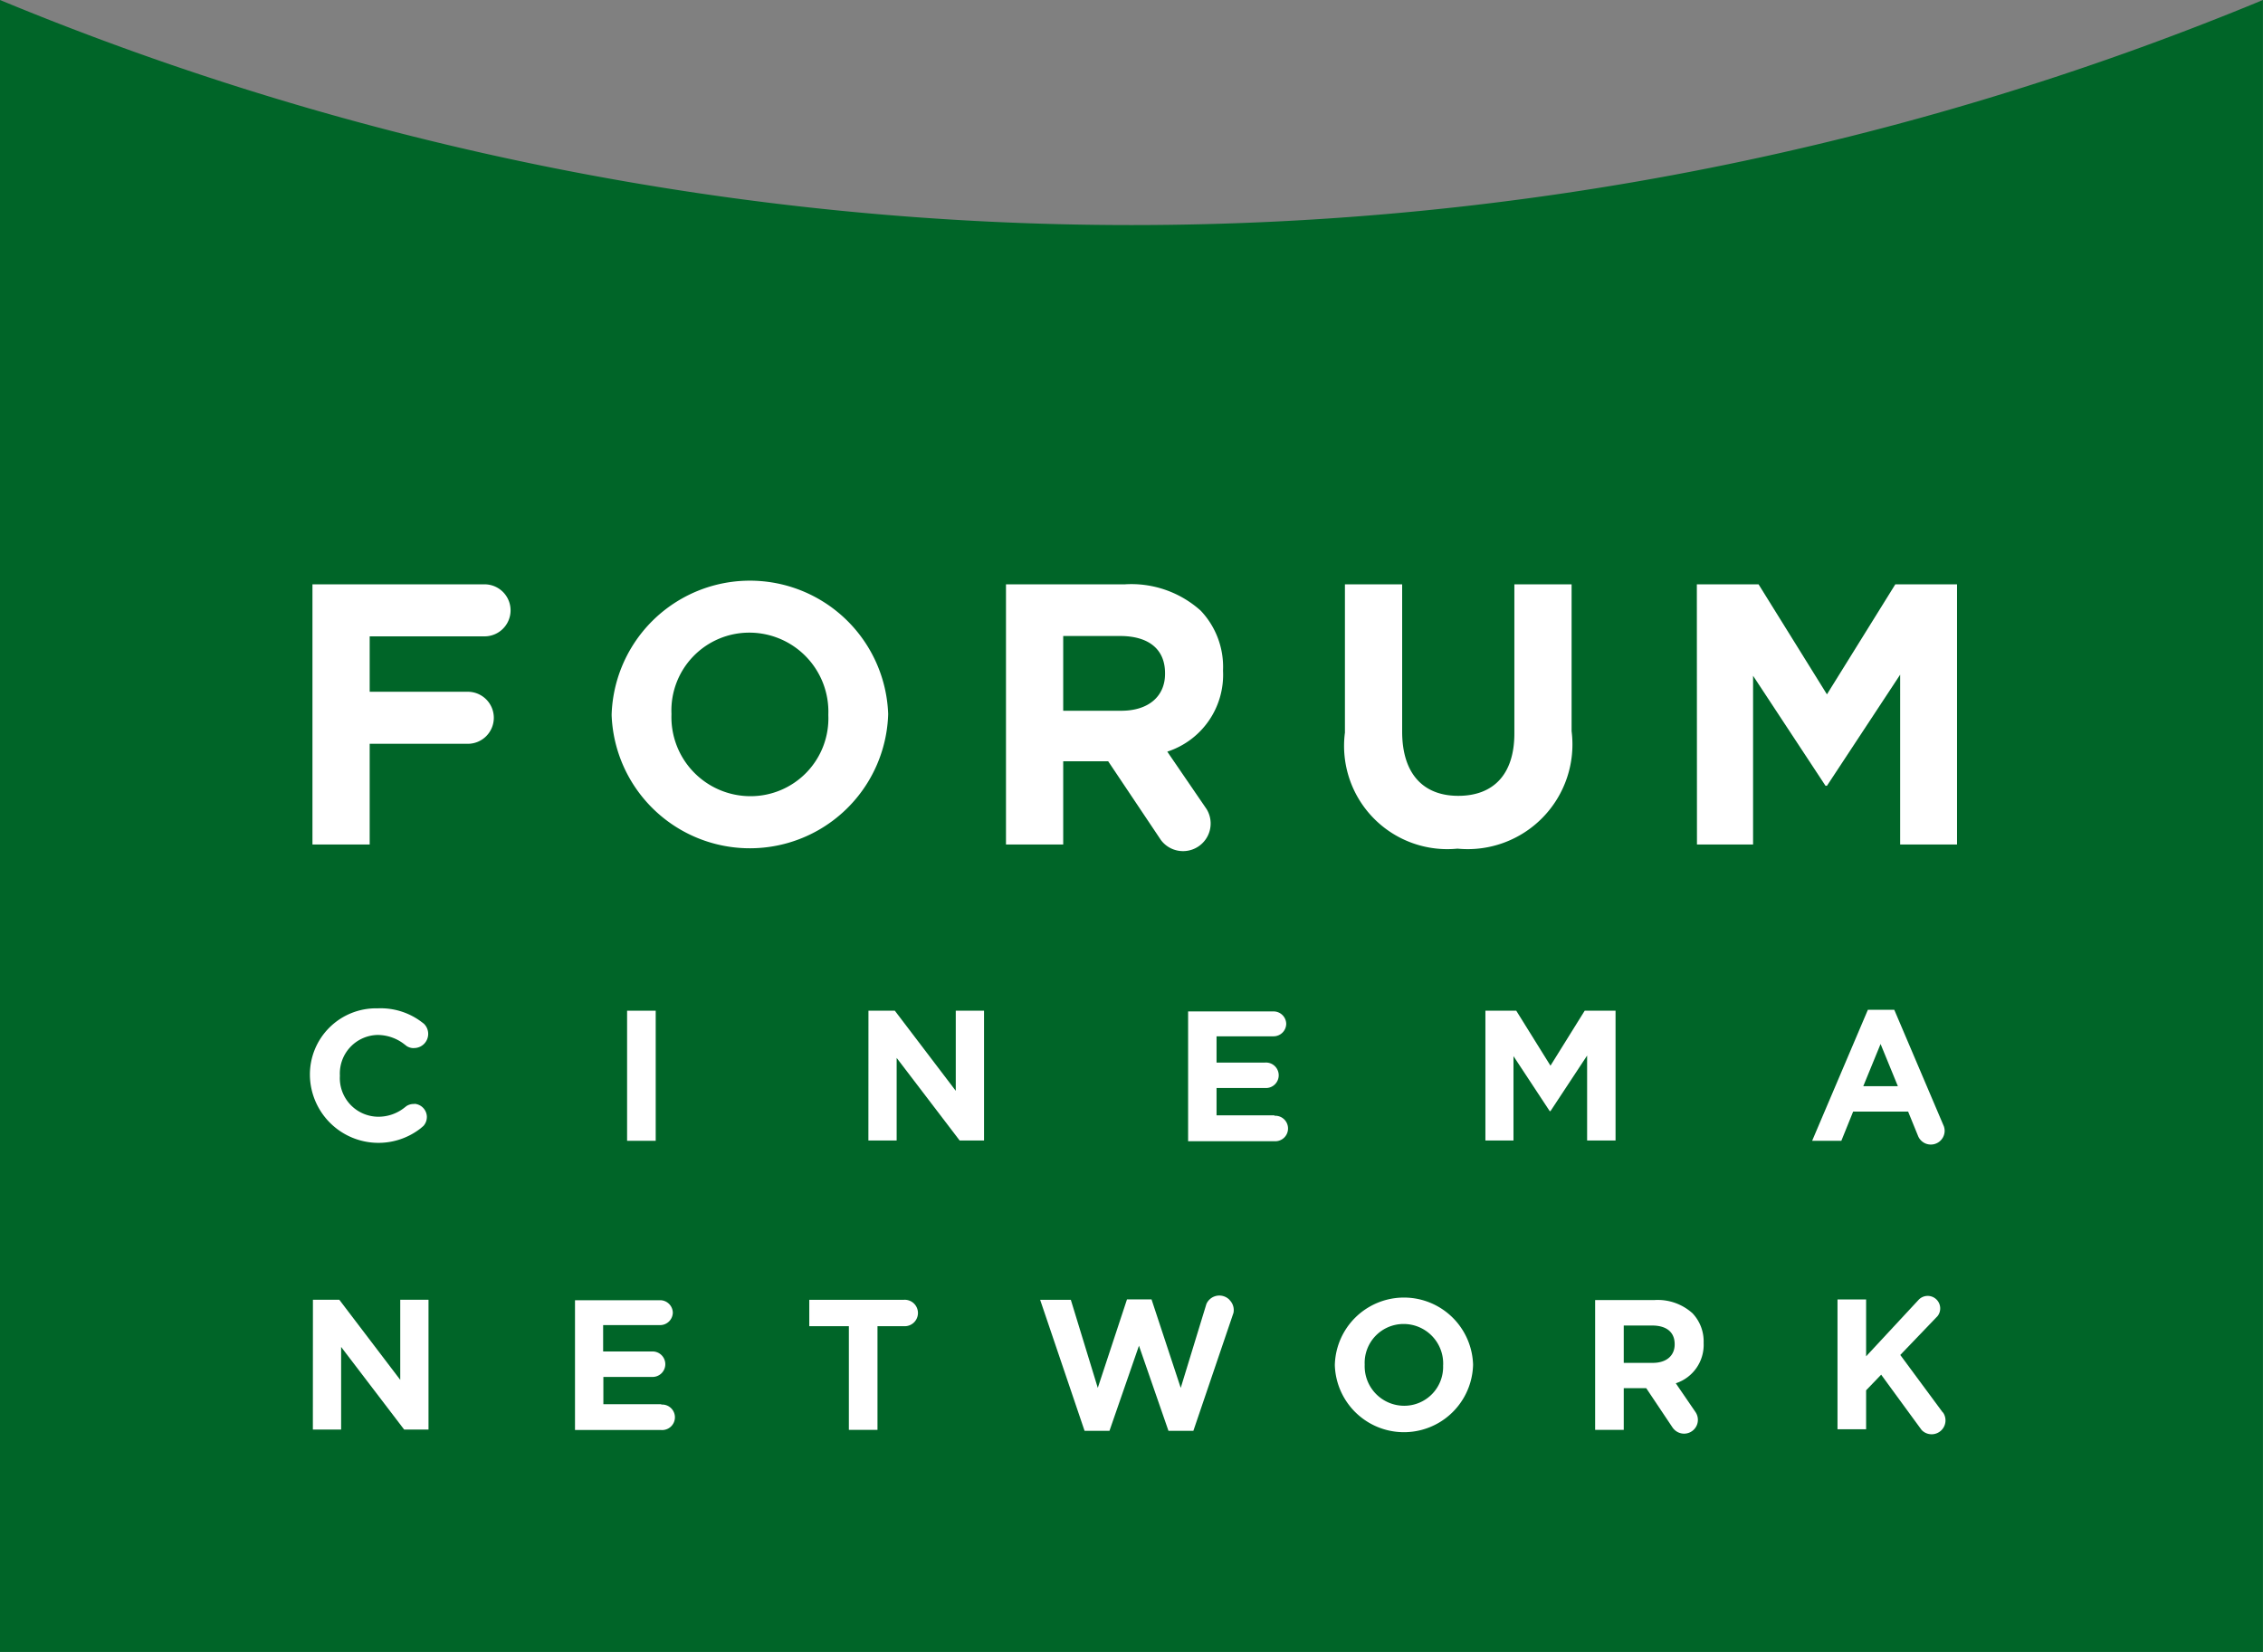 <svg id="グループ_4898" data-name="グループ 4898" xmlns="http://www.w3.org/2000/svg" xmlns:xlink="http://www.w3.org/1999/xlink" width="38.357" height="27.998" viewBox="0 0 38.357 27.998">
  <rect x="0" y="0" width="38.357" height="27.998" fill="#808080" stroke="none"/>
  <defs>
    <clipPath id="clip-path">
      <rect id="長方形_1811" data-name="長方形 1811" width="38.357" height="27.998" fill="none"/>
    </clipPath>
  </defs>
  <g id="グループ_4896" data-name="グループ 4896" clip-path="url(#clip-path)">
    <path id="パス_31120" data-name="パス 31120" d="M0,0A50.114,50.114,0,0,0,38.356,0V28H0Z" fill="#006528"/>
    <path id="パス_31121" data-name="パス 31121" d="M62.978,62v-.013a2.345,2.345,0,0,1,4.687-.013v.013A2.345,2.345,0,0,1,62.978,62m3.673,0v-.013A1.34,1.34,0,0,0,65.315,60.6a1.319,1.319,0,0,0-1.323,1.373v.013a1.34,1.34,0,0,0,1.336,1.386A1.319,1.319,0,0,0,66.651,62" transform="translate(-52.611 -49.877)" fill="#fff"/>
    <path id="パス_31122" data-name="パス 31122" d="M138.48,62.683v-2.52h.97v2.495c0,.718.359,1.09.951,1.09s.951-.359.951-1.058V60.163h.97v2.489a1.775,1.775,0,0,1-1.934,1.991,1.75,1.75,0,0,1-1.909-1.959" transform="translate(-115.684 -50.259)" fill="#fff"/>
    <path id="パス_31123" data-name="パス 31123" d="M174.719,60.164h1.046l1.159,1.865,1.159-1.865h1.046v4.41h-.964V61.695l-1.241,1.884H176.9l-1.228-1.865v2.86h-.951Z" transform="translate(-145.958 -50.26)" fill="#fff"/>
    <rect id="長方形_1810" data-name="長方形 1810" width="0.485" height="2.205" transform="translate(10.629 17.131)" fill="#fff"/>
    <path id="パス_31124" data-name="パス 31124" d="M89.421,104.067h.447l1.033,1.358v-1.358h.479v2.2h-.413l-1.068-1.4v1.4h-.479Z" transform="translate(-74.701 -86.936)" fill="#fff"/>
    <path id="パス_31125" data-name="パス 31125" d="M152.945,104.067h.523l.58.932.58-.932h.523v2.2h-.482v-1.44l-.621.942h-.013l-.614-.932v1.43h-.476Z" transform="translate(-127.768 -86.936)" fill="#fff"/>
    <path id="パス_31126" data-name="パス 31126" d="M32.221,133.83h.447l1.033,1.358V133.83h.479v2.2h-.413l-1.068-1.4v1.4h-.479Z" transform="translate(-26.917 -111.8)" fill="#fff"/>
    <path id="パス_31127" data-name="パス 31127" d="M137.438,134.748v-.006a1.172,1.172,0,0,1,2.343-.006v.006a1.172,1.172,0,0,1-2.343.006m1.836,0v-.006a.67.67,0,0,0-.668-.693.659.659,0,0,0-.662.687v.006a.67.67,0,0,0,.668.693.659.659,0,0,0,.661-.687" transform="translate(-114.813 -111.608)" fill="#fff"/>
    <path id="パス_31128" data-name="パス 31128" d="M35.089,61.046a.441.441,0,1,0,0-.882H32.172v4.41h.97V62.867h1.663a.441.441,0,0,0,.441-.438v-.006a.441.441,0,0,0-.441-.438H33.142v-.939Z" transform="translate(-26.876 -50.26)" fill="#fff"/>
    <path id="パス_31129" data-name="パス 31129" d="M33.693,105.456h-.014a.225.225,0,0,0-.12.035l-.041.032a.709.709,0,0,1-.448.149.655.655,0,0,1-.64-.693v-.006a.653.653,0,0,1,.64-.687.741.741,0,0,1,.449.155l.047.036a.234.234,0,0,0,.09.031.225.225,0,0,0,.032,0,.24.24,0,0,0,.165-.413l-.038-.029a1.149,1.149,0,0,0-.743-.231,1.121,1.121,0,0,0-1.15,1.14v.006a1.162,1.162,0,0,0,1.875.889l.049-.042a.225.225,0,0,0,.058-.15s0-.008,0-.012a.226.226,0,0,0-.211-.213" transform="translate(-26.669 -86.744)" fill="#fff"/>
    <path id="パス_31130" data-name="パス 31130" d="M123.794,105.839h-.981v-.463h.823a.216.216,0,1,0,0-.431h-.823V104.5h.966a.215.215,0,0,0,.215-.211s0,0,0,0,0,0,0,0a.215.215,0,0,0-.215-.211h-1.448v2.2h1.463a.216.216,0,1,0,0-.431" transform="translate(-102.193 -86.935)" fill="#fff"/>
    <path id="パス_31131" data-name="パス 31131" d="M60.662,135.6h-.981v-.463H60.5a.216.216,0,1,0,0-.431h-.823v-.447h.966a.216.216,0,0,0,.215-.211s0,0,0,0,0,0,0,0a.216.216,0,0,0-.215-.211H59.2v2.2h1.463a.216.216,0,1,0,0-.431" transform="translate(-49.454 -111.799)" fill="#fff"/>
    <path id="パス_31132" data-name="パス 31132" d="M84.91,133.83h-1.6v.447h.671v1.758h.485v-1.758h.447a.224.224,0,1,0,0-.447" transform="translate(-69.593 -111.799)" fill="#fff"/>
    <path id="パス_31133" data-name="パス 31133" d="M107.259,61.632v-.013a1.385,1.385,0,0,0-.378-1.008,1.757,1.757,0,0,0-1.285-.447H103.58v4.41h.97V63.163h.762l.894,1.335h0a.468.468,0,0,0,.775-.523h0L106.314,63a1.369,1.369,0,0,0,.945-1.367m-.983.05c0,.372-.271.624-.743.624h-.983V61.04h.964c.473,0,.762.214.762.63Z" transform="translate(-86.529 -50.26)" fill="#fff"/>
    <path id="パス_31134" data-name="パス 31134" d="M166.083,134.564v-.006a.692.692,0,0,0-.189-.5.879.879,0,0,0-.642-.224h-1.008v2.2h.485v-.706h.381l.447.668h0a.239.239,0,0,0,.032.037.234.234,0,0,0,.356-.3h0l-.334-.488a.685.685,0,0,0,.472-.683m-.491.025c0,.186-.135.312-.372.312h-.491v-.633h.482c.236,0,.381.107.381.315Z" transform="translate(-137.207 -111.799)" fill="#fff"/>
    <path id="パス_31135" data-name="パス 31135" d="M188.819,105.953l-.844-1.983h-.447l-.945,2.221h.495l.2-.495h.932l.17.417v0a.234.234,0,0,0,.449-.092.229.229,0,0,0-.012-.071m-1.367-.685.293-.715.293.715Z" transform="translate(-155.868 -86.855)" fill="#fff"/>
    <path id="パス_31136" data-name="パス 31136" d="M110.317,133.465a.24.24,0,0,0-.343,0,.236.236,0,0,0-.048.071l-.435,1.422-.495-1.5h-.416l-.495,1.5-.457-1.493h-.52l.753,2.221h.422l.5-1.443.5,1.443h.422l.68-2a.24.24,0,0,0-.065-.216" transform="translate(-89.478 -111.434)" fill="#fff"/>
    <path id="パス_31137" data-name="パス 31137" d="M190.963,135.375l-.72-.974.633-.66a.212.212,0,0,0-.321-.276h0l0,0-.891.959v-.964h-.485v2.2h.485V135l.255-.265s.679.93.687.939a.235.235,0,0,0,.36-.3" transform="translate(-158.034 -111.435)" fill="#fff"/>
  </g>
</svg>
